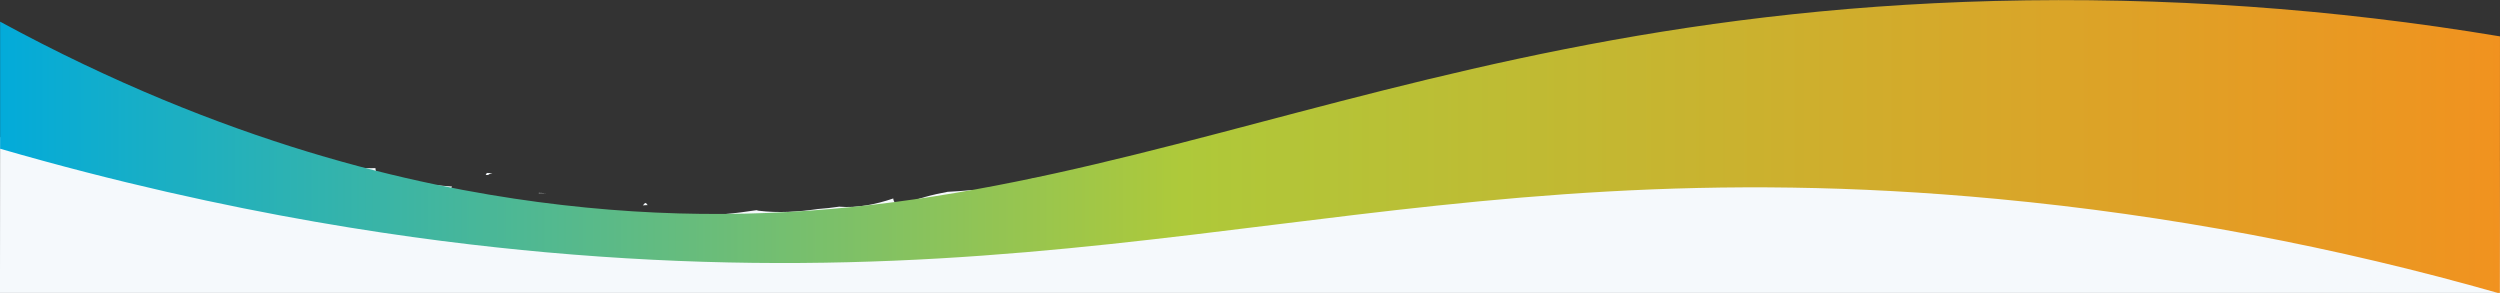 <svg xmlns="http://www.w3.org/2000/svg" xmlns:xlink="http://www.w3.org/1999/xlink" id="Livello_1" x="0px" y="0px" viewBox="0 0 1920.2 225" style="enable-background:new 0 0 1920.2 225;" xml:space="preserve">
<rect x="0" y="0" width="1920.2" height="225" fill="#333333" stroke="none"/>
<style type="text/css">
	.st0{fill:#F5F9FC;}
	.st1{fill:url(#Tracciato_3419_1_);}
</style>
<g id="Raggruppa_1723" transform="translate(0.087 -591.769)">
	<path class="st0" d="M496.1,747.6c-0.4,0.1-0.7,0.2-1.1,0.4c-0.4,0.6-0.9,1.1-1.4,1.5c1.3-0.1,2.5-0.1,3.8-0.2   C496.8,748.8,496.4,748.2,496.1,747.6z"></path>
	<path class="st0" d="M419.7,740.1c-2,0-3.9-0.1-5.9-0.2c0,0.1-0.1,0.2-0.1,0.3C415.7,740.2,417.7,740.1,419.7,740.1z"></path>
	<path class="st0" d="M1919.5,715.5c0,0-236.9-23.5-568.3-23.5c-209.9,0-346.5,12.5-487.1,21.7c0,2.1-1.1,4.1-3.6,4.5   c-2.3,0.4-4.6,0.8-6.9,1.1c-0.5,0.4-1.1,0.7-1.8,0.9c-15.7,4.1-32.2,6.6-48.6,6.9c-3.7,0.9-7.4,1.5-11.1,2.1   c-0.3,0.2-0.7,0.3-1,0.4c-0.8,0.2-1.5,0.3-2.3,0.5c-0.5,0.4-1,0.7-1.7,0.8c-7.3,1.9-14.7,3.4-22.1,4.5c-4.8,1.1-9.7,2-14.6,2.8   c-1.3,0.2-2.5,0-3.4-0.5c-6.4,0.6-12.9,1.1-19.3,1.4c-11.7,2.2-23.2,5.1-34.1,9.9c-3.9,1.8-7.5-1.6-7.6-4.8   c-13.1,4.5-27.7,7.5-41.5,6.3c-5.4,0.8-10.8,1.4-16.3,1.8c-15.2,2.2-30.5,3.2-45.8,1.3c-0.5-0.1-0.9-0.2-1.4-0.4   c-16.1,2.4-32.2,4.4-48.3,3.6c-5.6,0.5-11.2,0.9-16.8,1.2c-0.7,0.5-1.7,0.8-2.8,0.8c-7.8,0-15.6,0.3-23.4,0.6   c-5,0.3-9.9,0.5-14.8,0.8c-5.9,0.4-11.8,0.8-17.7,1.2c-3.7,0.3-5.2-2.8-4.7-5.7c-16.4-0.2-33.1-3.1-49.3-3.7c-2-0.1-3.3-1-4.1-2.4   c-16.6-0.2-33.1-1.8-49.3-7.2c-3.7-1.2-4.3-4.9-2.7-7.4c-18.8-1.2-37.4-4-55.3-9.3c-2.6-0.8-3.6-2.8-3.5-4.8c0,0-0.1,0-0.1,0   c-9.3,0-18.7,0.6-28,0.5c-6.6-0.1-13.3-0.4-19.9-1.2c-5-0.6-10.6-1.2-14.9-3.9c-3.4-2.1-5.4-6.2-4.9-10.2   c-122-9.3-209.4-18.9-209.4-18.9L0,697.4l-0.1,119.4l1920.2,0L1919.5,715.5z"></path>
	<path class="st0" d="M376.6,725.2c0.5-0.2,1.1-0.3,1.6-0.4c-1.5-0.1-2.9-0.2-4.4-0.2c-0.2,0.6-0.5,1.1-0.9,1.6c0.6,0,1.3,0,1.9,0   C375.3,725.7,375.9,725.4,376.6,725.2z"></path>
	
		<linearGradient id="Tracciato_3419_1_" gradientUnits="userSpaceOnUse" x1="559.621" y1="1103.564" x2="560.621" y2="1103.564" gradientTransform="matrix(1920.004 0 0 -225.4 -1074475.25 249447.75)">
		<stop offset="0" style="stop-color:#00AADC"></stop>
		<stop offset="0.475" style="stop-color:#AEC93A"></stop>
		<stop offset="1" style="stop-color:#F1921F"></stop>
	</linearGradient>
	<path id="Tracciato_3419" class="st1" d="M1920,817.2c-126-36-255.1-60.3-385.6-72.6c-447.7-42.3-663.3,81.5-1115.6,40.9   c-93-8.4-239.4-27.6-418.8-79.5v-97.6c174,94.6,319.9,126.1,413,138.5c400.6,53.3,616.4-141.5,1119.2-154.4   c129.9-3.3,259.8,5.8,387.9,27.2L1920,817.2z"></path>
</g>
</svg>
